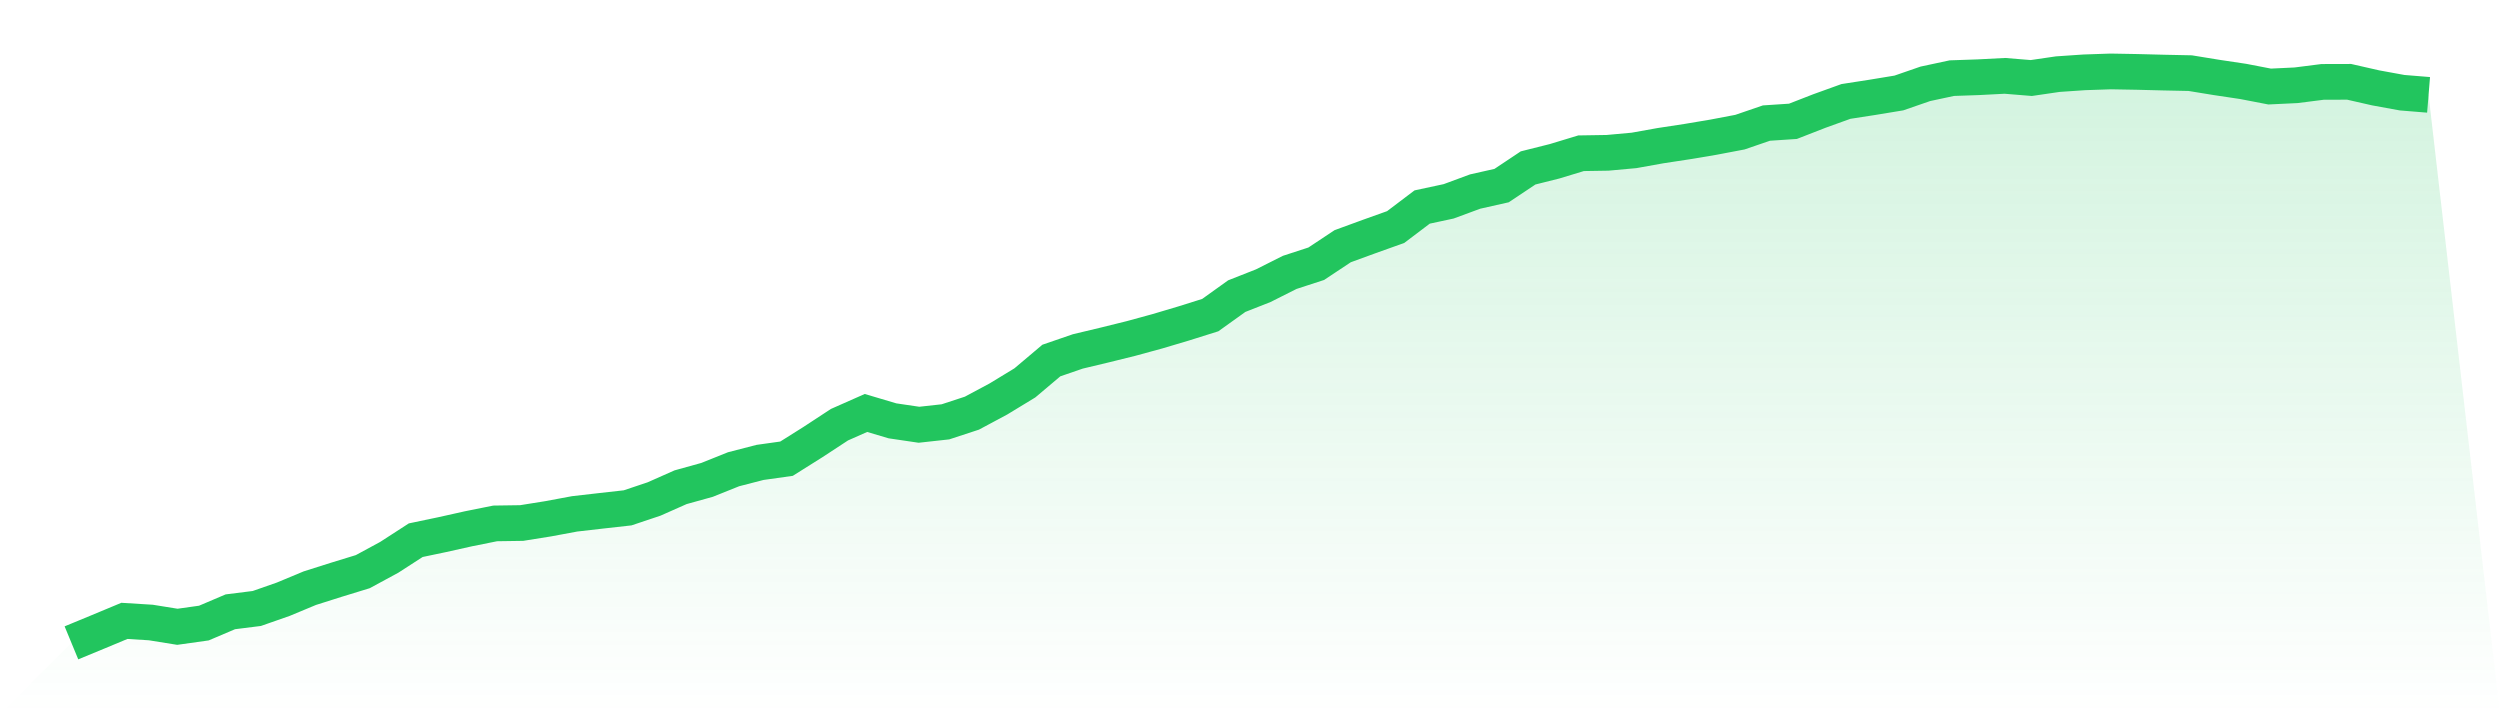 <svg viewBox="0 0 140 40" xmlns="http://www.w3.org/2000/svg">
<defs>
<linearGradient id="gradient" x1="0" x2="0" y1="0" y2="1">
<stop offset="0%" stop-color="#22c55e" stop-opacity="0.2"/>
<stop offset="100%" stop-color="#22c55e" stop-opacity="0"/>
</linearGradient>
</defs>
<path d="M4,36 L4,36 L5.483,35.387 L6.966,34.769 L8.449,34.861 L9.933,35.1 L11.416,34.892 L12.899,34.261 L14.382,34.075 L15.865,33.556 L17.348,32.938 L18.831,32.468 L20.315,32.013 L21.798,31.21 L23.281,30.251 L24.764,29.94 L26.247,29.609 L27.73,29.311 L29.213,29.289 L30.697,29.052 L32.18,28.776 L33.663,28.606 L35.146,28.44 L36.629,27.943 L38.112,27.285 L39.596,26.873 L41.079,26.278 L42.562,25.895 L44.045,25.687 L45.528,24.754 L47.011,23.782 L48.494,23.126 L49.978,23.567 L51.461,23.786 L52.944,23.623 L54.427,23.137 L55.91,22.343 L57.393,21.441 L58.876,20.189 L60.36,19.679 L61.843,19.325 L63.326,18.958 L64.809,18.553 L66.292,18.112 L67.775,17.646 L69.258,16.583 L70.742,15.999 L72.225,15.253 L73.708,14.77 L75.191,13.787 L76.674,13.245 L78.157,12.715 L79.64,11.593 L81.124,11.275 L82.607,10.727 L84.09,10.393 L85.573,9.404 L87.056,9.032 L88.539,8.582 L90.022,8.558 L91.506,8.423 L92.989,8.157 L94.472,7.931 L95.955,7.682 L97.438,7.4 L98.921,6.892 L100.404,6.794 L101.888,6.216 L103.371,5.681 L104.854,5.451 L106.337,5.207 L107.82,4.694 L109.303,4.376 L110.787,4.325 L112.27,4.248 L113.753,4.369 L115.236,4.152 L116.719,4.051 L118.202,4 L119.685,4.027 L121.169,4.065 L122.652,4.096 L124.135,4.338 L125.618,4.56 L127.101,4.846 L128.584,4.775 L130.067,4.586 L131.551,4.582 L133.034,4.92 L134.517,5.191 L136,5.312 L140,40 L0,40 z" fill="url(#gradient)"/>
<path d="M4,36 L4,36 L5.483,35.387 L6.966,34.769 L8.449,34.861 L9.933,35.1 L11.416,34.892 L12.899,34.261 L14.382,34.075 L15.865,33.556 L17.348,32.938 L18.831,32.468 L20.315,32.013 L21.798,31.21 L23.281,30.251 L24.764,29.94 L26.247,29.609 L27.73,29.311 L29.213,29.289 L30.697,29.052 L32.18,28.776 L33.663,28.606 L35.146,28.44 L36.629,27.943 L38.112,27.285 L39.596,26.873 L41.079,26.278 L42.562,25.895 L44.045,25.687 L45.528,24.754 L47.011,23.782 L48.494,23.126 L49.978,23.567 L51.461,23.786 L52.944,23.623 L54.427,23.137 L55.91,22.343 L57.393,21.441 L58.876,20.189 L60.36,19.679 L61.843,19.325 L63.326,18.958 L64.809,18.553 L66.292,18.112 L67.775,17.646 L69.258,16.583 L70.742,15.999 L72.225,15.253 L73.708,14.77 L75.191,13.787 L76.674,13.245 L78.157,12.715 L79.64,11.593 L81.124,11.275 L82.607,10.727 L84.09,10.393 L85.573,9.404 L87.056,9.032 L88.539,8.582 L90.022,8.558 L91.506,8.423 L92.989,8.157 L94.472,7.931 L95.955,7.682 L97.438,7.4 L98.921,6.892 L100.404,6.794 L101.888,6.216 L103.371,5.681 L104.854,5.451 L106.337,5.207 L107.82,4.694 L109.303,4.376 L110.787,4.325 L112.27,4.248 L113.753,4.369 L115.236,4.152 L116.719,4.051 L118.202,4 L119.685,4.027 L121.169,4.065 L122.652,4.096 L124.135,4.338 L125.618,4.56 L127.101,4.846 L128.584,4.775 L130.067,4.586 L131.551,4.582 L133.034,4.92 L134.517,5.191 L136,5.312" fill="none" stroke="#22c55e" stroke-width="2"/>
</svg>